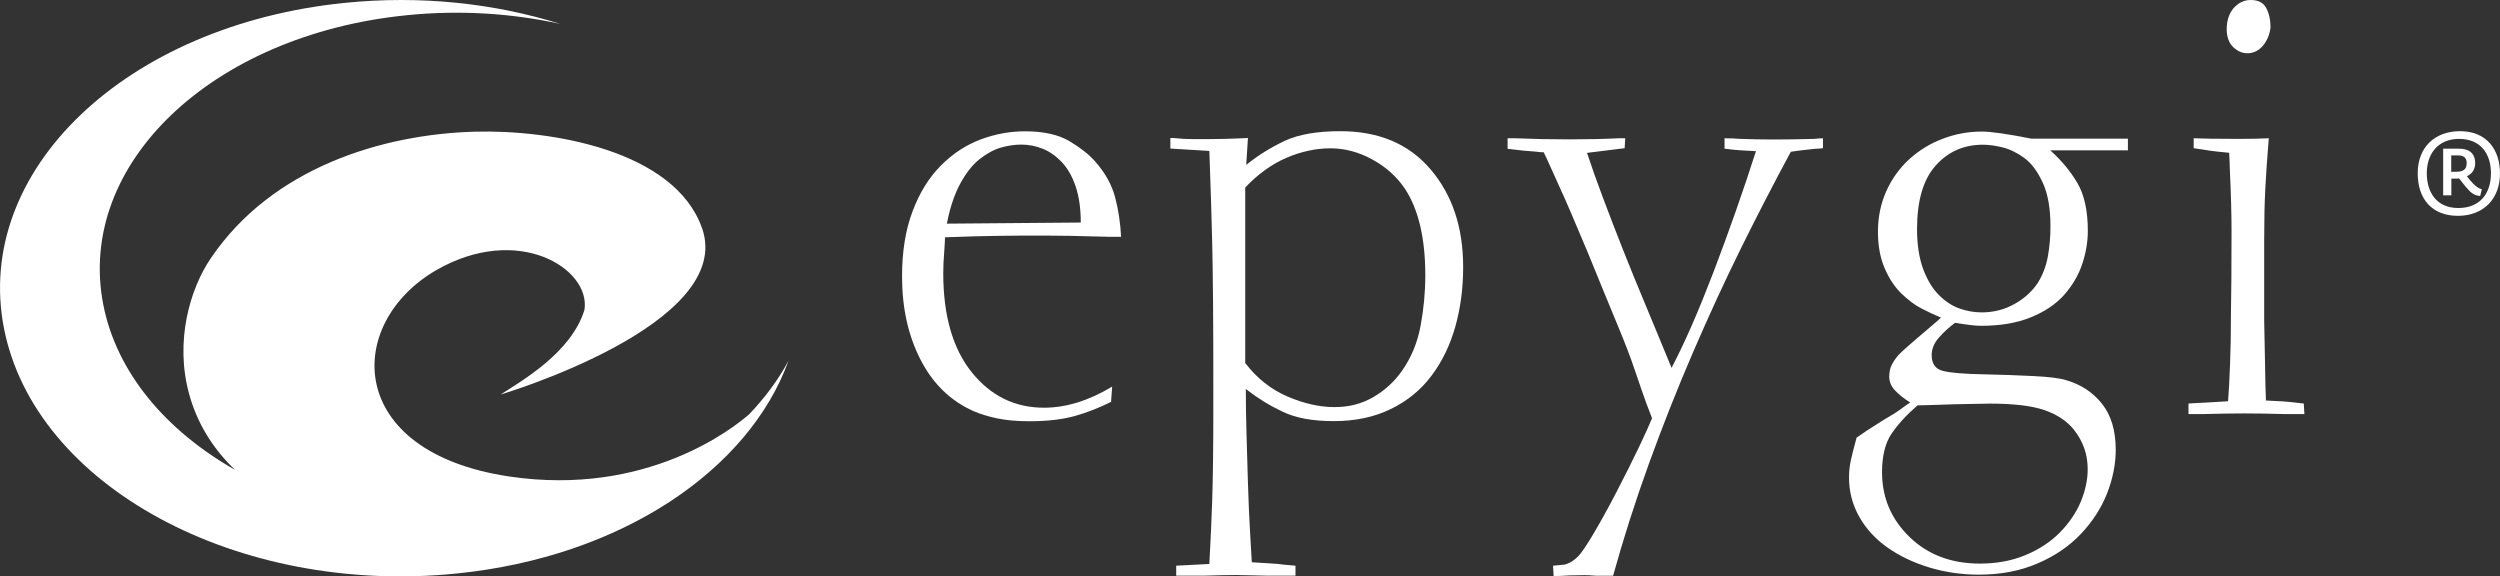 <?xml version="1.0" encoding="UTF-8"?>
<svg id="uuid-137e68da-4c9b-4beb-b272-a6546e5ab899" data-name="Layer 1" xmlns="http://www.w3.org/2000/svg" viewBox="0 0 201.43 46.44">
  <rect x="0" y="0" width="201.43" height="46.44" fill="#333333" stroke="none"/>
  <defs>
    <style>
      .uuid-a77fd56b-b696-4af5-a634-8834cec6cd36 {
        fill: #fff;
      }
    </style>
  </defs>
  <path class="uuid-a77fd56b-b696-4af5-a634-8834cec6cd36" d="M198.74,13.18c0,.5-.32.66-.85.66h-.39v-1.32h.52c.51,0,.73.19.73.66M199.95,15.25c-.52-.16-.86-.65-1.19-1.05.42-.19.67-.56.67-1.04,0-.86-.54-1.18-1.3-1.18h-1.28v3.76h.66v-1.35h.37c.08,0,.18,0,.25-.02.06.07.6.78.67.82.35.44.67.57,1.03.6l.14-.55ZM200.7,13.97c0,1.58-.85,2.79-2.63,2.79s-2.54-1.3-2.54-2.81.87-2.76,2.6-2.76,2.57,1.19,2.57,2.77M201.43,13.98c0-1.94-1.09-3.41-3.22-3.41-2.02,0-3.41,1.28-3.41,3.39s1.18,3.43,3.24,3.43,3.39-1.37,3.39-3.41"/>
  <path class="uuid-a77fd56b-b696-4af5-a634-8834cec6cd36" d="M182.33,3.68c-.34.41-.77.61-1.27.61-.41,0-.78-.17-1.13-.5-.34-.33-.52-.81-.52-1.44,0-.69.19-1.26.56-1.7C180.36.22,180.81,0,181.35,0c.59,0,1.01.21,1.24.64.23.42.35.95.35,1.58-.07.57-.27,1.05-.61,1.46M176.75,11.14c.66.03,1.86.05,3.61.05,1.06,0,1.88-.02,2.44-.05-.13,1.57-.22,2.93-.28,4.06-.06,1.13-.09,2.5-.09,4.1v6.56c.03,1.26.05,2.43.07,3.51.01,1.09.04,2.05.07,2.9.59.03,1.05.06,1.36.07.31.02.86.07,1.64.17h.05l.05.85h-1.74c-1.03-.03-2.05-.05-3.05-.05-1.13,0-2.19.02-3.19.05h-1.36v-.85c.66-.03,1.22-.06,1.69-.09l1.5-.09c.06-.79.12-1.79.16-3,.05-1.21.07-2.51.07-3.89.03-1.73.05-4,.05-6.8,0-1.42-.05-3.1-.14-5.05,0-.22-.02-.64-.05-1.28-.69-.06-1.18-.12-1.48-.16-.3-.05-.76-.12-1.38-.21v-.8Z"/>
  <path class="uuid-a77fd56b-b696-4af5-a634-8834cec6cd36" d="M164.59,14.73c-.41-.91-.91-1.58-1.5-2.01-.59-.43-1.18-.71-1.76-.85-.58-.14-1.1-.21-1.57-.21-1.53,0-2.8.56-3.8,1.68-1,1.12-1.5,2.82-1.5,5.12,0,1.26.17,2.33.49,3.21.33.88.75,1.58,1.27,2.1.52.52,1.07.88,1.67,1.09.59.21,1.19.31,1.78.31.94,0,1.81-.22,2.61-.66.8-.44,1.43-1.01,1.9-1.7.41-.66.68-1.38.82-2.15.14-.77.21-1.58.21-2.43,0-1.42-.2-2.58-.61-3.49M154.5,32.66c-.91.79-1.61,1.56-2.11,2.31-.5.75-.75,1.78-.75,3.07,0,2.05.73,3.78,2.21,5.22,1.47,1.43,3.36,2.15,5.68,2.15,1.35,0,2.57-.23,3.66-.68,1.1-.46,2.02-1.06,2.77-1.82.75-.76,1.31-1.58,1.69-2.48.37-.9.56-1.77.56-2.62,0-1.2-.37-2.26-1.13-3.21-.56-.69-1.35-1.21-2.37-1.56-1.02-.35-2.48-.52-4.39-.52-.25,0-1.18.02-2.77.05-1.69.06-2.71.09-3.05.09M165.16,12.08l.05.05c.88.79,1.6,1.65,2.16,2.6.56.94.85,2.23.85,3.87,0,.88-.15,1.77-.45,2.67-.3.9-.78,1.72-1.45,2.48-.67.76-1.57,1.36-2.7,1.82-1.13.46-2.46.68-3.99.68-.25,0-.51-.02-.77-.05-.27-.03-.71-.09-1.34-.19-.47.35-.9.74-1.29,1.18-.39.44-.59.91-.59,1.42,0,.69.3,1.12.89,1.27.6.16,1.71.25,3.33.28,1.44.03,2.77.08,3.99.14,1.22.06,2.1.17,2.63.33,1.19.35,2.15.98,2.89,1.91.73.93,1.1,2.16,1.1,3.7,0,1.16-.24,2.34-.7,3.52-.47,1.18-1.17,2.27-2.11,3.26-.94.99-2.11,1.79-3.5,2.38-1.39.6-2.96.9-4.71.9-1.38,0-2.7-.19-3.97-.57-1.27-.38-2.39-.91-3.38-1.6-.99-.69-1.75-1.53-2.3-2.5-.55-.98-.82-2.03-.82-3.16,0-.47.05-.92.14-1.35.09-.42.23-.98.42-1.67.03-.09.05-.16.05-.19.63-.44,1.09-.75,1.41-.94.38-.25.94-.6,1.69-1.04.19-.12.39-.27.61-.43.22-.16.42-.3.61-.42-.5-.31-.91-.64-1.22-.97-.31-.33-.47-.7-.47-1.11,0-.38.07-.7.21-.97.14-.27.32-.53.54-.78.03-.03.06-.06.09-.09.12-.13.34-.33.66-.61.31-.28.86-.75,1.64-1.41.63-.54.97-.83,1.03-.9-.53-.22-1.06-.47-1.6-.75s-1.06-.68-1.6-1.2c-.53-.52-.98-1.19-1.34-2.03-.36-.83-.54-1.82-.54-2.95s.22-2.24.66-3.23c.44-.99,1.05-1.85,1.83-2.57.78-.72,1.68-1.28,2.7-1.67,1.02-.39,2.07-.59,3.17-.59.75,0,2.08.19,3.99.57h7.79v.94h-6.29Z"/>
  <path class="uuid-a77fd56b-b696-4af5-a634-8834cec6cd36" d="M127.87,12.32c.34,1.04.77,2.25,1.29,3.63.52,1.38,1.05,2.77,1.6,4.15.55,1.38,1.13,2.82,1.76,4.32.63,1.5,1.34,3.23,2.16,5.22.5-.95,1.04-2.08,1.62-3.4.58-1.32,1.16-2.76,1.76-4.32.59-1.56,1.19-3.18,1.78-4.86.59-1.68,1.14-3.31,1.64-4.88-.53-.03-.95-.06-1.24-.07-.3-.02-.7-.05-1.2-.12h-.09v-.85c.44,0,.86.02,1.27.05.91.03,1.8.05,2.67.05,1.09,0,2.19-.02,3.29-.05.28-.03.52-.05.7-.05v.8c-.25.03-.47.05-.66.05-.53.06-.88.1-1.06.12-.17.02-.46.05-.87.12-1.38,2.55-2.71,5.14-4.01,7.76-1.3,2.63-2.58,5.41-3.85,8.35-1.27,2.94-2.46,5.95-3.57,9.01-1.11,3.07-2.07,6.08-2.89,9.04h-1.36c-.34-.03-.66-.05-.94-.05-.78,0-1.61.03-2.49.09l-.05-.85.94-.09c.37-.09.73-.31,1.08-.66.25-.25.66-.85,1.22-1.79.56-.94,1.18-2.06,1.85-3.35.67-1.29,1.27-2.49,1.81-3.61.53-1.12.89-1.91,1.08-2.38l-.47-1.23c-.28-.79-.56-1.57-.82-2.36-.27-.79-.51-1.48-.75-2.08-.23-.6-.49-1.24-.77-1.91-.28-.68-.64-1.55-1.08-2.62-.22-.53-.64-1.57-1.27-3.11-.28-.66-.59-1.4-.94-2.22-.56-1.35-1.24-2.88-2.02-4.58-.25-.57-.46-1.01-.61-1.32-.22,0-.42-.02-.61-.05-.44-.03-.81-.06-1.1-.09-.3-.03-.7-.08-1.2-.14v-.85h.56c1.5.06,2.97.09,4.41.09s2.79-.03,4.04-.09h.47l-.05.8-3.05.38Z"/>
  <path class="uuid-a77fd56b-b696-4af5-a634-8834cec6cd36" d="M100.34,29.26c.94,1.23,2.07,2.12,3.4,2.69,1.33.57,2.59.85,3.78.85s2.2-.27,3.12-.8c.92-.53,1.7-1.24,2.32-2.12.75-1.07,1.25-2.28,1.5-3.63.25-1.35.38-2.71.38-4.06,0-2.99-.55-5.32-1.64-6.98-.66-.98-1.53-1.76-2.63-2.36-1.09-.6-2.22-.9-3.38-.9s-2.38.26-3.57.78c-1.19.52-2.28,1.31-3.29,2.38v14.16ZM100.39,13.31l.05-.05c.94-.75,1.96-1.39,3.07-1.91,1.11-.52,2.61-.78,4.48-.78,3.1,0,5.52,1.02,7.27,3.07,1.75,2.05,2.63,4.67,2.63,7.88,0,1.7-.21,3.3-.63,4.79-.42,1.49-1.06,2.82-1.92,3.96-.86,1.15-1.96,2.05-3.29,2.69-1.33.65-2.86.97-4.58.97s-3.07-.25-4.13-.76c-1.06-.5-2.03-1.1-2.91-1.79l-.05-.05c0,1.04.01,2.2.05,3.49.03,1.29.07,2.67.12,4.13.05,1.46.1,2.77.17,3.92.06,1.15.11,1.96.14,2.43.5.03,1.2.08,2.11.14.19.03.66.08,1.41.14v.8h-2.39c-1.31-.03-2.11-.05-2.39-.05-.72,0-1.53.02-2.44.05h-2.39v-.8l2.67-.14c.06-1.13.11-2.07.14-2.81.03-.74.06-1.51.09-2.31.03-.8.05-1.93.07-3.38.02-1.45.02-3.12.02-5,0-2.83,0-5.32-.02-7.46-.02-2.14-.04-3.78-.07-4.93-.03-1.15-.06-2.23-.09-3.26-.03-1.02-.08-2.4-.14-4.13l-3.14-.19v-.85h.24c.53.06,1.06.09,1.6.09,1,0,1.85,0,2.53-.02.69-.02,1.32-.04,1.88-.07l-.14,2.17Z"/>
  <path class="uuid-a77fd56b-b696-4af5-a634-8834cec6cd36" d="M87.08,17.93c0-1.13-.14-2.11-.42-2.93-.28-.82-.66-1.47-1.13-1.96-.47-.49-.98-.84-1.53-1.06-.55-.22-1.12-.33-1.71-.33-.53,0-1.08.08-1.64.24-.56.16-1.13.47-1.71.92-.58.46-1.1,1.12-1.57,1.98-.47.87-.83,1.94-1.08,3.23l10.79-.09ZM89.14,19.07h-.14c-2.06-.06-3.69-.09-4.88-.09-1.13,0-2.32,0-3.57.02-1.25.02-2.72.05-4.41.12,0,.22-.02.55-.05.99-.06.76-.09,1.38-.09,1.89,0,3.43.77,6.1,2.3,8,1.53,1.9,3.47,2.85,5.82,2.85,1.78,0,3.61-.57,5.49-1.7l-.09,1.23c-.94.47-1.9.85-2.89,1.13-.99.28-2.21.43-3.68.43-1.03,0-1.92-.08-2.65-.24-.74-.16-1.35-.35-1.85-.57-1.85-.82-3.27-2.19-4.27-4.13-1-1.93-1.5-4.18-1.5-6.72,0-2.01.28-3.77.85-5.26.56-1.49,1.32-2.72,2.28-3.68.95-.96,2.02-1.66,3.19-2.1,1.17-.44,2.37-.66,3.59-.66,1.5,0,2.7.27,3.59.8.89.54,1.57,1.07,2.04,1.61.81.91,1.35,1.87,1.62,2.88.27,1.01.43,2.08.49,3.21h-1.17Z"/>
  <path class="uuid-a77fd56b-b696-4af5-a634-8834cec6cd36" d="M56.56,18.36c2.76,7.8-16.23,13.43-16.23,13.43,1.63-1.06,5.69-3.34,6.76-6.82.53-3.32-5.36-7.02-11.98-3.18-7.36,4.3-7.34,14.62,5.91,16.6,11.14,1.66,18.14-3.96,19.34-5.01,1.28-1.34,2.35-2.78,3.17-4.31-3.19,8.8-13.45,15.8-26.75,17.14C19.12,48,2.8,39.15.32,26.45-2.16,13.75,10.14,2.01,27.79.23c6.12-.62,12.08.04,17.36,1.7-3.89-.86-8.11-1.14-12.41-.7C17.05,2.81,6.12,13.25,8.32,24.54c1.07,5.47,5.03,10.14,10.62,13.32-1.95-1.86-3.12-3.98-3.7-6.11-1.17-4.25.06-8.47,1.75-10.95,4.94-7.3,13.83-9.98,21.25-10.19,6.13-.17,16.1,1.48,18.32,7.76"/>
</svg>